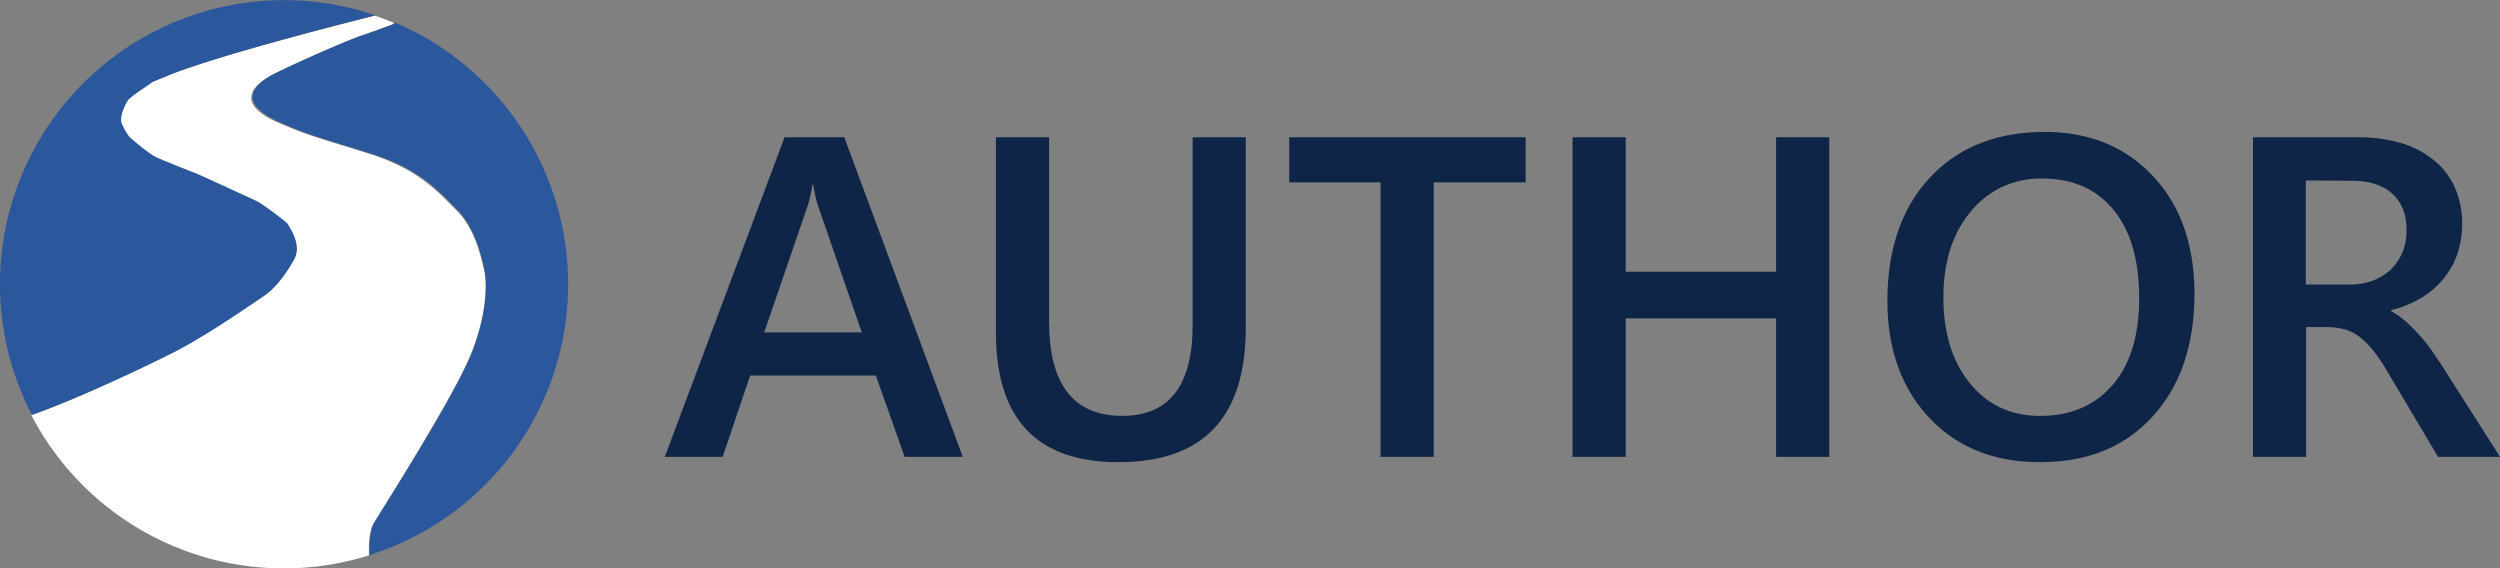 <svg id="Layer_1" data-name="Layer 1" xmlns="http://www.w3.org/2000/svg" viewBox="0 0 799.5 181.8"><rect x="0" y="0" width="799.5" height="181.8" fill="#808080" stroke="none"/><defs><style>.cls-1{fill:#0f2547;}.cls-2{fill:#fff;}.cls-2,.cls-3{fill-rule:evenodd;}.cls-3{fill:#2b579c;}</style></defs><g id="Layer_2" data-name="Layer 2"><path class="cls-1" d="M307.9,146.1H289.3l-9.2-26H239.9l-8.8,26H212.6L250.9,43.9H270Zm-32.3-39.8L261.5,65.5a45.56,45.56,0,0,1-1.4-6.4h-.3a45.56,45.56,0,0,1-1.4,6.4l-14,40.8Z"/><path class="cls-1" d="M398.4,104.8q0,43.05-40.8,43c-26,0-39.1-13.8-39.1-41.4V43.9h17v59c0,20,7.8,30.1,23.4,30.1,15,0,22.5-9.7,22.5-29V43.9h17Z"/><path class="cls-1" d="M487.9,58.3H458.5v87.8h-17V58.3H412.3V43.9h75.6Z"/><path class="cls-1" d="M585,146.1H568V101.8H519.9v44.3h-17V43.9h17v43H568v-43h17Z"/><path class="cls-1" d="M652.3,147.8c-14.7,0-26.5-4.8-35.4-14.3s-13.3-22-13.3-37.3c0-16.4,4.5-29.6,13.5-39.3s21.3-14.7,36.8-14.7c14.4,0,25.9,4.8,34.7,14.2s13.1,21.9,13.2,37.3c0,16.7-4.5,29.8-13.5,39.6S667.4,147.8,652.3,147.8Zm.8-90.7a28.45,28.45,0,0,0-22.8,10.5c-5.9,7-8.8,16.2-8.8,27.6s2.9,20.5,8.5,27.4S643.2,133,652.4,133c9.8,0,17.5-3.3,23.2-9.9s8.5-15.8,8.5-27.7c0-12.2-2.7-21.6-8.2-28.3s-13.1-10-22.8-10Z"/><path class="cls-1" d="M799.5,146.1H779.7l-16.3-27.4a55,55,0,0,0-4.3-6.4,25.54,25.54,0,0,0-4.3-4.4,14.21,14.21,0,0,0-4.7-2.5,22.55,22.55,0,0,0-5.8-.8h-6.8v41.5h-17V43.9h33.6a48.79,48.79,0,0,1,13.2,1.7,29.53,29.53,0,0,1,10.5,5.2,23.36,23.36,0,0,1,7,8.6,28,28,0,0,1,2.6,12.1,30.2,30.2,0,0,1-1.6,9.9,25.64,25.64,0,0,1-4.6,8,27.3,27.3,0,0,1-7.1,6,35,35,0,0,1-9.4,3.8v.3a27.65,27.65,0,0,1,4.8,3.4q2.1,1.95,3.9,3.9a55.42,55.42,0,0,1,3.7,4.5c1.2,1.7,2.6,3.7,4,5.9ZM737.4,57.7V91h14.1a21.76,21.76,0,0,0,7.2-1.2,19.13,19.13,0,0,0,5.8-3.5,17.91,17.91,0,0,0,3.8-5.6,18.17,18.17,0,0,0,1.3-7.3c0-4.9-1.5-8.7-4.6-11.5s-7.5-4.1-13.3-4.1l-14.3-.1Z"/></g><g id="Layer_4" data-name="Layer 4"><path class="cls-2" d="M154.7,86c.9,3.4,1.5,13.3-4.1,27.2s-29,50.6-31.1,54.1c-1.6,2.7-1.6,7.9-1.5,10.3A91,91,0,0,1,10,132.7c13.8-4.8,35-14.8,45.2-19.9S79.5,97.8,83.8,95s7.3-6.9,10.1-11.9-2-11-2-11.4-7.8-6.2-9.8-7.1-18.3-8.4-19.5-8.9-10.7-4.3-13-5.3-8-6-8.4-6.4a24.65,24.65,0,0,1-2.5-4.5c-.8-1.9.9-5.7,2-7.3.9-1.4,6.1-4.6,7.3-5.5.9-.7,3.1-1.4,5.4-2.4,17-7.1,65.7-19.1,65.7-19.1l.8-.2c2,.7,4.1,1.5,6,2.3l-.1.4s-5.7,2.1-10.3,3.7S94.7,20.1,87.6,23.7s-7.1,6.6-7.1,6.7-1.9,4.2,8,8.6,14.2,5.3,30,10.3S140.7,62,146.3,67.6,153.9,82.5,154.7,86Z"/><path class="cls-3" d="M92.1,71.7c0,.4,4.8,6.4,1.9,11.4S88.1,92.2,83.9,95s-18.3,12.6-28.6,17.8-31.4,15.1-45.1,19.9A90.82,90.82,0,0,1,120.1,4.9l-.8.2S70.7,17.2,53.6,24.2c-2.3,1-4.5,1.7-5.4,2.4-1.2,1-6.4,4.2-7.3,5.5-1.1,1.6-2.7,5.4-2,7.3a20.94,20.94,0,0,0,2.5,4.4c.4.4,6.1,5.3,8.4,6.4s11.7,4.8,13,5.3,17.6,8,19.5,8.9C84.4,65.5,92.1,71.4,92.1,71.7Z"/><path class="cls-3" d="M181.7,90.9a90.81,90.81,0,0,1-63.5,86.6c-.1-2.4-.1-7.6,1.5-10.3,2.1-3.6,25.6-40.2,31.1-54.1s4.9-23.7,4.1-27.2-2.8-12.7-8.3-18.4-11.9-13.3-27.7-18.3-20.2-5.9-30-10.4-8-8.6-8-8.6,0-3.2,7-6.7,23.4-10.7,28-12.2,10.3-3.7,10.3-3.7l.1-.4A91,91,0,0,1,181.7,90.9Z"/></g></svg>